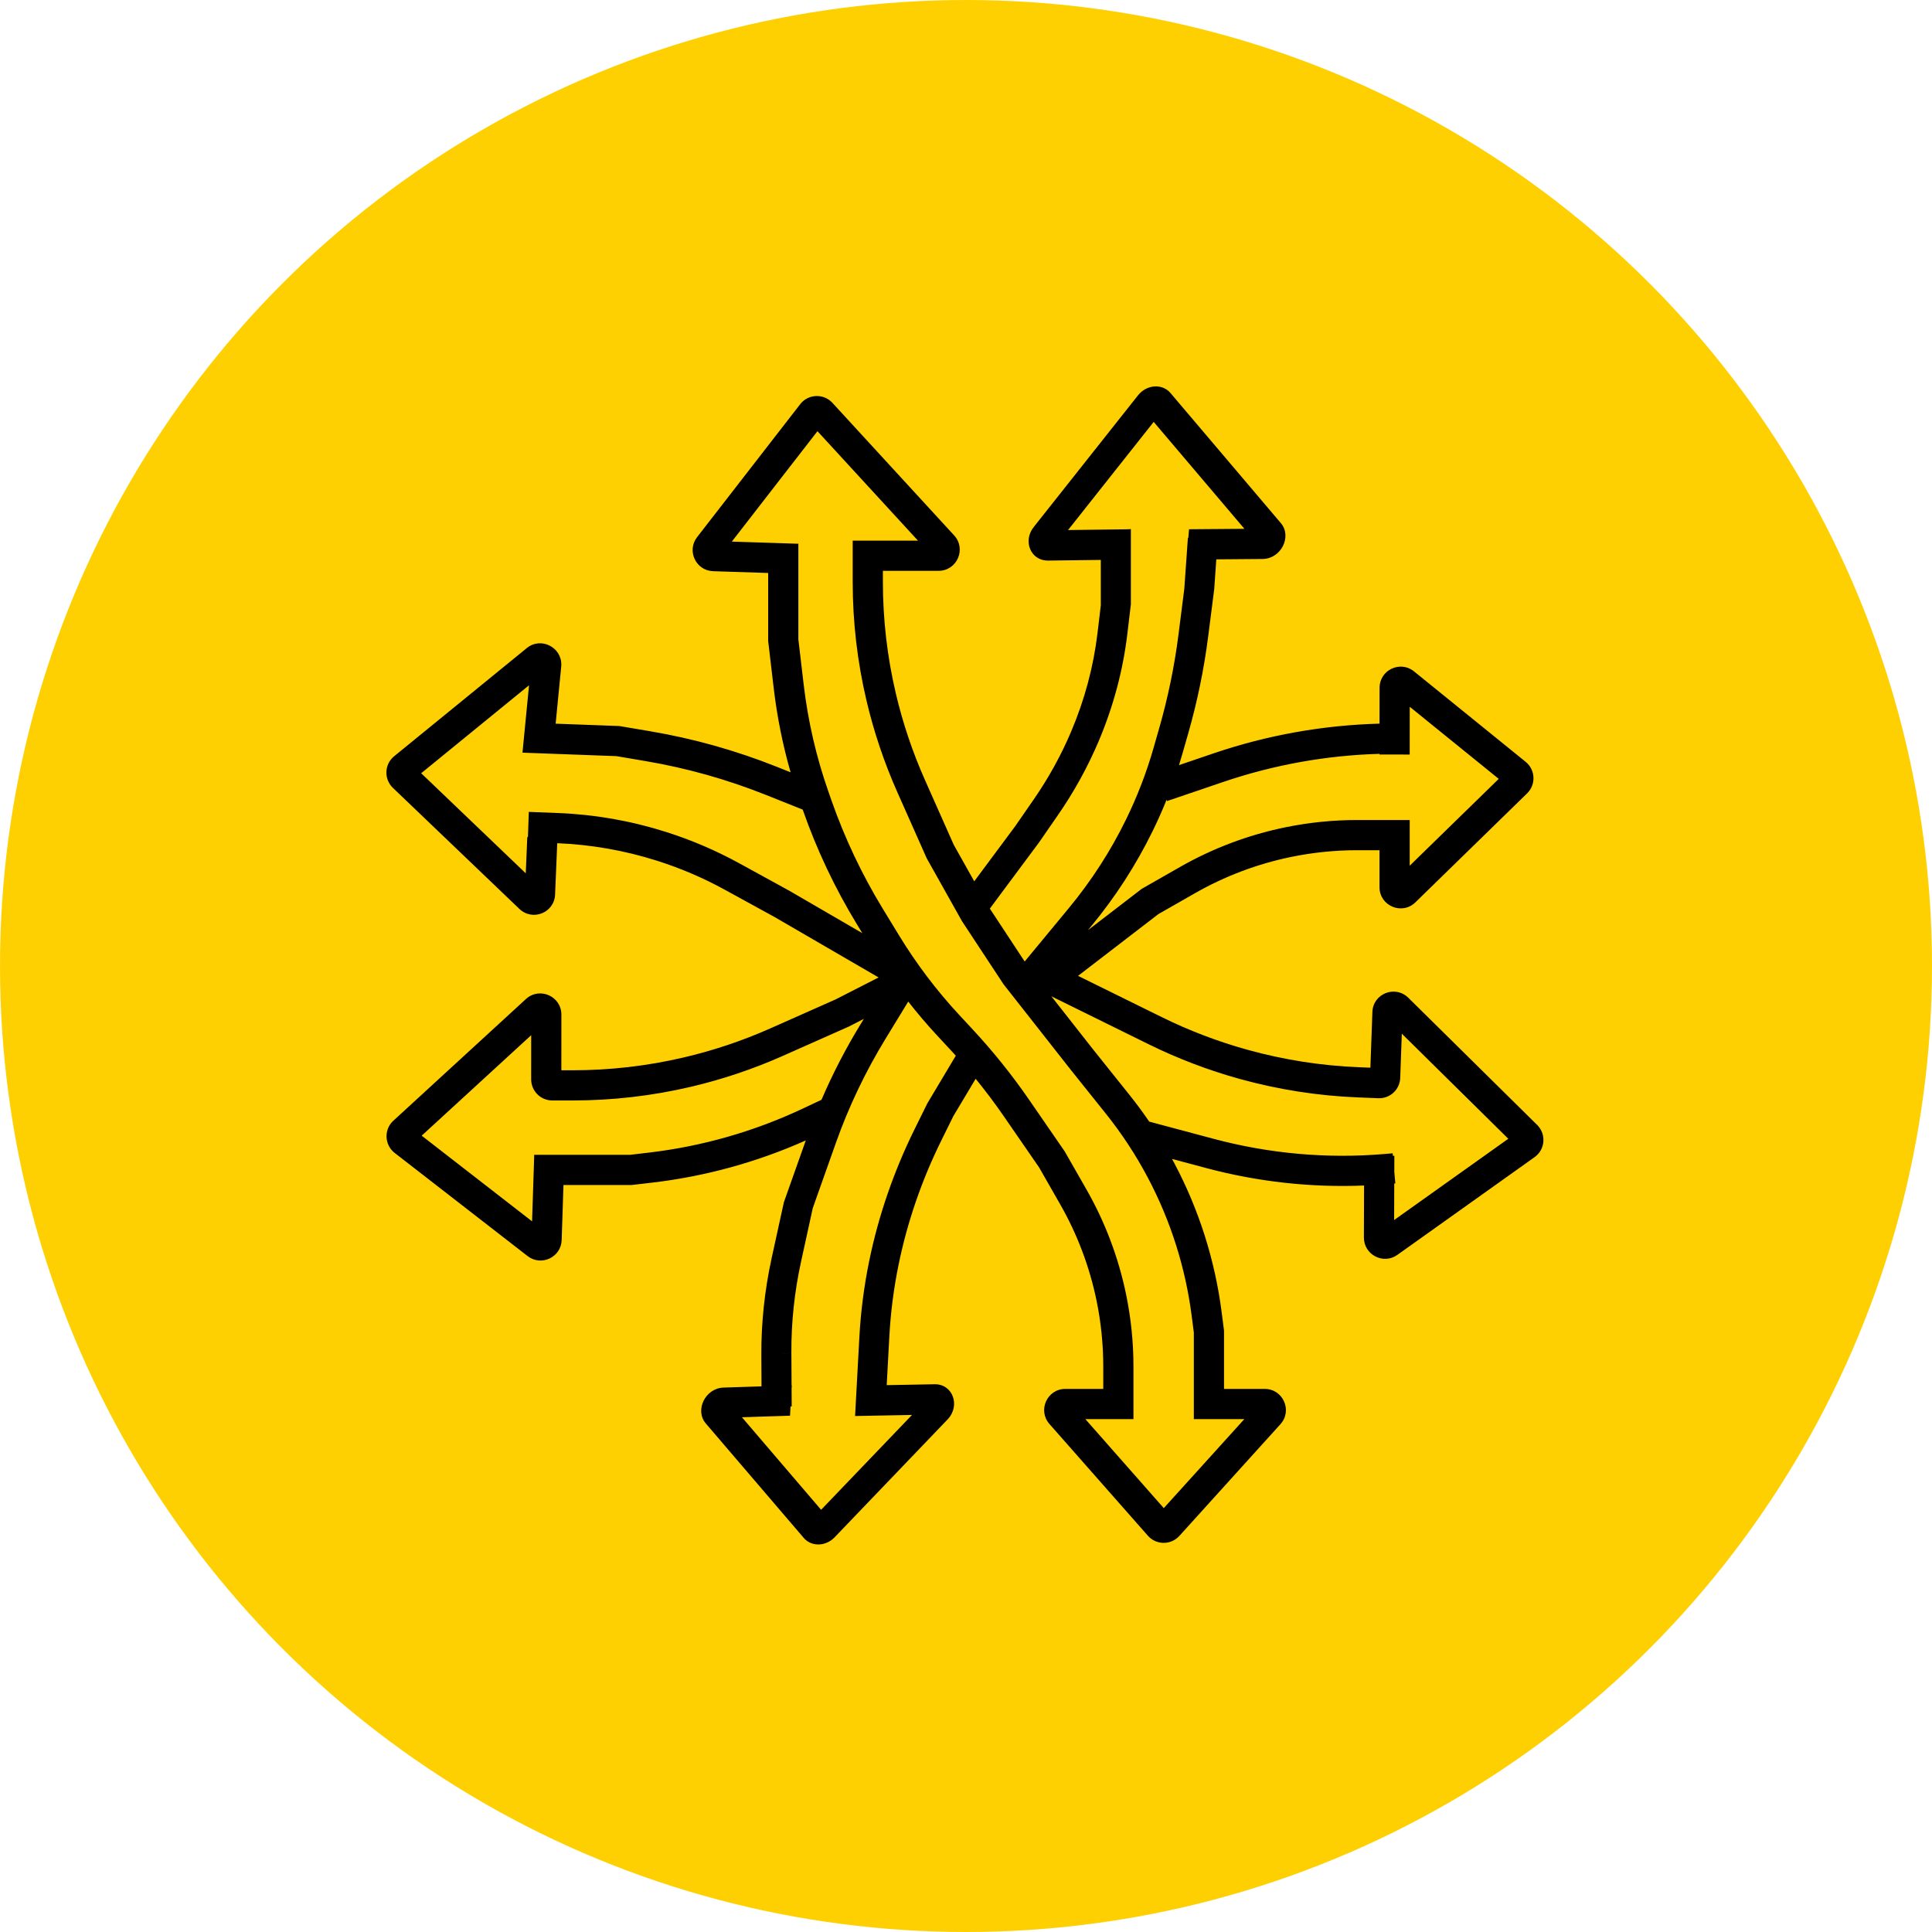 <svg xmlns="http://www.w3.org/2000/svg" width="120" height="120" viewBox="0 0 120 120" fill="none"><circle cx="60" cy="60" r="60" fill="#FFD001"></circle><g clip-path="url(#clip0_166_62)"><path d="M70.684 24.554C71.219 23.878 72.19 23.809 72.7 24.41L79.557 32.492C80.266 33.328 79.564 34.71 78.425 34.719L75.547 34.742L75.419 36.562L75.417 36.59L75.414 36.617L75.044 39.516C74.785 41.553 74.367 43.581 73.795 45.58L73.438 46.828C73.372 47.06 73.302 47.292 73.229 47.523L75.372 46.794C78.699 45.662 82.176 45.04 85.685 44.947L85.688 42.718C85.689 41.615 86.969 41.006 87.826 41.7L94.761 47.318C95.371 47.813 95.413 48.729 94.851 49.278L87.913 56.046C87.081 56.857 85.683 56.267 85.684 55.106L85.684 52.809L84.298 52.808C82.915 52.808 81.535 52.949 80.181 53.228C78.087 53.661 76.074 54.421 74.217 55.482L71.953 56.774L66.96 60.612L72.148 63.169C73.864 64.016 75.656 64.698 77.499 65.208C79.751 65.831 82.066 66.194 84.399 66.287L85.117 66.316L85.242 62.853C85.283 61.712 86.659 61.17 87.473 61.973L95.473 69.869L95.526 69.924C96.032 70.484 95.964 71.356 95.377 71.826L95.317 71.872L86.79 77.945C85.919 78.564 84.71 77.934 84.714 76.864L84.725 73.635C81.424 73.77 78.116 73.404 74.915 72.549L72.797 71.983C72.847 72.075 72.897 72.167 72.946 72.26C74.467 75.133 75.46 78.256 75.876 81.48L76.018 82.585L76.026 82.645V86.268H78.556C79.694 86.268 80.292 87.617 79.529 88.461L73.253 95.398C72.727 95.979 71.813 95.973 71.295 95.385L65.184 88.448C64.437 87.6 65.039 86.268 66.168 86.268H68.526V84.881C68.526 83.498 68.385 82.119 68.105 80.765C67.671 78.671 66.91 76.658 65.849 74.801L64.542 72.514L62.359 69.349C61.804 68.544 61.217 67.763 60.6 67.005L59.214 69.326L58.458 70.857C57.246 73.315 56.357 75.898 55.816 78.535C55.513 80.011 55.321 81.497 55.24 82.982L55.075 86.034L58.047 85.978C59.18 85.957 59.676 87.308 58.852 88.168L51.841 95.483C51.303 96.044 50.454 96.079 49.968 95.574L49.922 95.523L43.84 88.415C43.135 87.591 43.81 86.221 44.938 86.185L47.299 86.109L47.288 84.213C47.275 82.185 47.491 80.141 47.933 78.121L48.676 74.731L48.689 74.669L48.711 74.609L50.049 70.834C47.021 72.184 43.804 73.068 40.509 73.455L39.286 73.597L39.232 73.604L34.998 73.602L34.886 77.023C34.851 78.094 33.617 78.674 32.77 78.017L24.516 71.612L24.458 71.564C23.891 71.07 23.855 70.198 24.379 69.66L24.434 69.608L32.668 62.05C33.51 61.278 34.869 61.876 34.868 63.019L34.867 66.477H35.558C37.892 66.478 40.218 66.209 42.49 65.675C44.329 65.244 46.123 64.641 47.85 63.874L51.904 62.074L54.571 60.711L48.115 56.961L45.032 55.27C43.683 54.529 42.265 53.922 40.798 53.458C38.792 52.822 36.712 52.457 34.611 52.373L34.477 55.568C34.429 56.694 33.077 57.235 32.26 56.454L24.407 48.939C23.836 48.392 23.87 47.471 24.48 46.973L32.72 40.253C33.595 39.539 34.887 40.198 34.864 41.297L34.858 41.404L34.512 44.949L38.408 45.093L38.47 45.096L38.53 45.106L40.399 45.422C43.086 45.878 45.718 46.617 48.25 47.628L49.105 47.969C48.617 46.266 48.267 44.525 48.059 42.763L47.72 39.877L47.713 39.823V35.589L44.293 35.478C43.222 35.444 42.641 34.209 43.298 33.362L49.7 25.107L49.748 25.048C50.241 24.482 51.113 24.445 51.652 24.969L51.704 25.023L59.264 33.255C60.037 34.097 59.44 35.455 58.297 35.455H54.838V36.147C54.838 38.48 55.108 40.806 55.643 43.078C56.076 44.917 56.679 46.711 57.447 48.438L59.239 52.471L60.512 54.74L63.059 51.313L64.216 49.641C65.134 48.314 65.912 46.901 66.535 45.429C67.37 43.46 67.92 41.402 68.168 39.324L68.374 37.592L68.373 34.778L65.094 34.819C64.029 34.833 63.509 33.615 64.205 32.736L70.684 24.554ZM55.003 64.519C53.75 66.57 52.717 68.736 51.922 70.977L51.808 71.3L50.483 75.036L49.754 78.366C49.343 80.245 49.142 82.145 49.154 84.031L48.221 84.122L49.154 84.032L49.166 86.049L49.18 86.049L49.167 86.264L49.174 87.351L49.103 87.358L49.07 87.931L46.083 88.028L51 93.776L56.646 87.885L54.025 87.934L53.111 87.951L53.161 87.026L53.377 83.049C53.463 81.469 53.667 79.887 53.989 78.317C54.565 75.509 55.512 72.759 56.803 70.143L57.577 68.576L57.595 68.538L57.617 68.502L59.367 65.57C59.263 65.456 59.158 65.341 59.053 65.228L58.212 64.322C57.582 63.644 56.982 62.939 56.412 62.211L55.003 64.519ZM45.455 33.64L49.42 33.768H49.588V39.714L49.921 42.544C50.186 44.795 50.698 47.01 51.447 49.149L51.639 49.7C52.462 52.053 53.533 54.313 54.831 56.442L55.842 58.1C56.921 59.87 58.175 61.527 59.586 63.046L60.427 63.952C61.688 65.31 62.85 66.758 63.903 68.284L66.11 71.486L66.133 71.519L66.153 71.553L67.477 73.871C68.636 75.899 69.467 78.097 69.941 80.385C70.246 81.864 70.401 83.37 70.401 84.881V88.143H67.413L72.285 93.672L77.288 88.143H74.151V82.766L74.016 81.72C73.629 78.719 72.705 75.811 71.289 73.137C70.549 71.738 69.679 70.413 68.69 69.177L66.481 66.416L66.479 66.412L66.476 66.409L62.351 61.16L62.327 61.129L62.306 61.096L59.774 57.252L59.756 57.224L59.739 57.195L57.583 53.351L57.562 53.314L57.544 53.274L55.733 49.199C54.919 47.366 54.277 45.46 53.818 43.508C53.25 41.095 52.963 38.625 52.963 36.147V33.58H57.017L50.774 26.782L45.455 33.64ZM52.732 63.756L52.709 63.768L52.686 63.778L48.611 65.588C46.778 66.402 44.872 67.042 42.919 67.501C40.506 68.068 38.036 68.353 35.558 68.352L34.304 68.352C33.579 68.352 32.992 67.764 32.992 67.039L32.993 64.298L26.192 70.539L33.048 75.86L33.177 71.897L33.177 71.727L39.123 71.729L40.29 71.592C43.602 71.204 46.83 70.282 49.848 68.863L51.023 68.311C51.713 66.705 52.52 65.142 53.439 63.638L53.655 63.285L52.732 63.756ZM65.305 61.884L67.95 65.251L70.154 68.006C70.584 68.544 70.993 69.097 71.38 69.665L75.391 70.737C78.842 71.658 82.423 71.978 85.977 71.678L86.502 71.634L86.515 71.79L86.606 71.791L86.603 72.781L86.667 73.503L86.6 73.508L86.592 75.779L93.683 70.731L87.069 64.203L86.97 66.954C86.944 67.678 86.335 68.242 85.611 68.213L84.331 68.161C81.855 68.062 79.397 67.677 77.006 67.016C75.049 66.474 73.147 65.749 71.325 64.851L65.306 61.884L65.305 61.884ZM66.339 32.922L70.098 32.874L70.24 32.861V37.537L70.233 37.594L70.02 39.38C69.75 41.645 69.151 43.887 68.242 46.033C67.562 47.637 66.714 49.177 65.714 50.622L64.548 52.309L64.537 52.323L64.527 52.338L61.481 56.435L63.644 59.72L66.381 56.411C67.781 54.719 68.975 52.871 69.933 50.914C70.638 49.474 71.213 47.983 71.648 46.46L72.005 45.212C72.549 43.31 72.947 41.381 73.194 39.444L73.559 36.573L73.782 33.411L73.809 33.411L73.853 32.873L77.293 32.846L71.658 26.205L66.339 32.922ZM26.161 48.027L32.656 54.243L32.751 51.993L32.791 51.995L32.845 50.428L34.647 50.498C36.925 50.586 39.182 50.98 41.358 51.67C42.941 52.171 44.472 52.827 45.928 53.626L49.012 55.318L49.032 55.329L53.56 57.959L53.23 57.418C51.863 55.176 50.736 52.797 49.869 50.319L49.858 50.286L47.562 49.37C45.153 48.408 42.649 47.705 40.094 47.272L38.286 46.965L33.451 46.786L32.452 46.749L32.549 45.754L32.86 42.563L26.161 48.027ZM87.559 46.866L85.684 46.864V46.822C82.38 46.916 79.108 47.504 75.976 48.569L72.489 49.755L72.46 49.672C72.195 50.331 71.906 50.981 71.592 51.622C70.56 53.729 69.275 55.718 67.769 57.539L67.571 57.778L70.862 55.248L70.913 55.209L70.968 55.177L73.287 53.853C75.316 52.695 77.514 51.864 79.802 51.392C81.281 51.087 82.788 50.933 84.299 50.933L85.685 50.934H85.685L87.56 50.934L87.559 53.771L93.089 48.377L87.561 43.899L87.559 46.866Z" fill="black"></path></g><defs><clipPath id="clip0_166_62"><rect width="72" height="72" fill="white" transform="translate(24 24)"></rect></clipPath></defs></svg>